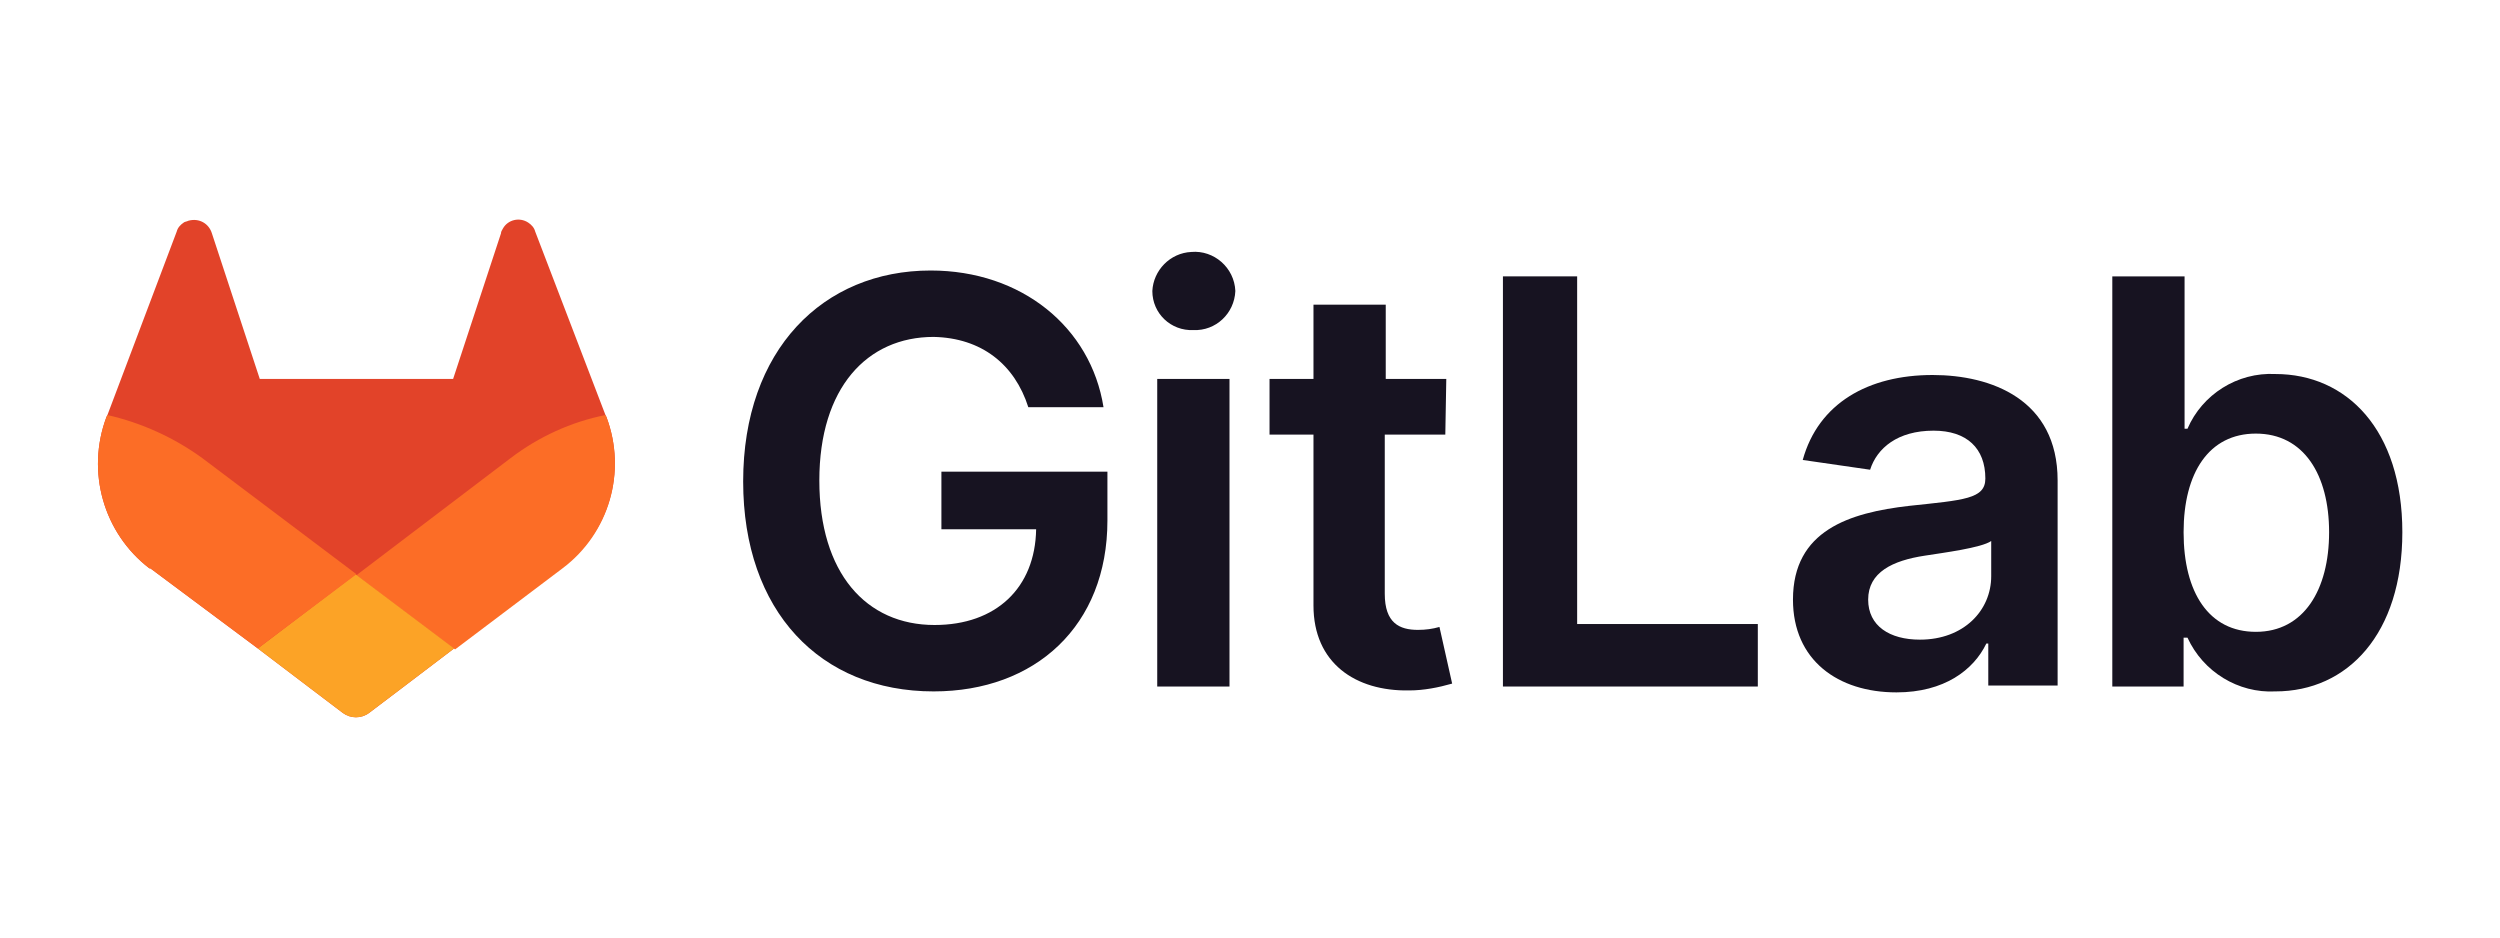 <?xml version="1.0" encoding="utf-8"?>
<!-- Generator: Adobe Illustrator 27.8.1, SVG Export Plug-In . SVG Version: 6.00 Build 0)  -->
<svg version="1.1" id="レイヤー_1" xmlns="http://www.w3.org/2000/svg" xmlns:xlink="http://www.w3.org/1999/xlink" x="0px"
	 y="0px" viewBox="0 0 256 96" style="enable-background:new 0 0 256 96;" xml:space="preserve">
<style type="text/css">
	.st0{fill:#FFFFFF;fill-opacity:0;}
	.st1{fill:#171321;}
	.st2{fill:#E24329;}
	.st3{fill:#FC6D26;}
	.st4{fill:#FCA326;}
</style>
<rect id="Area" class="st0" width="256" height="96"/>
<g id="Logo" transform="translate(0 0)">
	<path id="パス_7363" class="st1" d="M105.3,41.7h7.7c-1.3-8.2-8.4-14-17.7-14c-11,0-19.2,8.1-19.2,21.6
		c0,13.3,7.9,21.5,19.5,21.5c10.4,0,17.8-6.7,17.8-17.5v-5h-17v5.9h9.7c-0.1,6-4.1,9.8-10.4,9.8c-7,0-11.8-5.3-11.8-14.8
		c0-9.5,4.9-14.7,11.7-14.7C100.5,34.6,103.9,37.3,105.3,41.7"/>
	<path id="パス_7364" class="st1" d="M118.5,70.3h7.4V38.8h-7.4V70.3z M122.2,33.8c2.3,0.1,4.2-1.7,4.3-4c-0.1-2.4-2.2-4.2-4.5-4
		c-2.2,0.1-3.9,1.9-4,4C118,32.1,119.9,33.9,122.2,33.8C122.2,33.8,122.2,33.8,122.2,33.8L122.2,33.8z"/>
	<path id="パス_7365" class="st1" d="M148.1,38.8h-6.2v-7.6h-7.4v7.6H130v5.7h4.5v17.5c0,5.9,4.3,8.8,9.8,8.7c1.5,0,3-0.3,4.4-0.7
		l-1.3-5.8c-0.7,0.2-1.4,0.3-2.2,0.3c-1.9,0-3.4-0.7-3.4-3.7V44.5h6.2L148.1,38.8z"/>
	<path id="パス_7366" class="st1" d="M153.9,70.3H180v-6.4h-18.5V28.3h-7.6V70.3z"/>
	<path id="パス_7367" class="st1" d="M194.2,70.9c4.9,0,7.9-2.3,9.2-5h0.2v4.3h7.1V49.2c0-8.3-6.8-10.8-12.8-10.8
		c-6.6,0-11.7,2.9-13.3,8.7l6.9,1c0.7-2.2,2.8-4,6.5-4c3.4,0,5.3,1.8,5.3,4.9V49c0,2.1-2.2,2.2-7.8,2.8c-6.1,0.7-11.9,2.5-11.9,9.6
		C183.6,67.6,188.2,70.9,194.2,70.9 M196.6,65.5c-3.1,0-5.3-1.4-5.3-4.1c0-2.8,2.5-4,5.8-4.5c1.9-0.3,5.8-0.8,6.8-1.5V59
		C203.9,62.5,201.1,65.5,196.6,65.5L196.6,65.5z"/>
	<path id="パス_7368" class="st1" d="M216.3,70.3h7.3v-5h0.4c1.6,3.5,5.2,5.7,9,5.5c7.4,0,13-5.9,13-16.3c0-10.5-5.7-16.2-13-16.2
		c-3.9-0.2-7.5,2.1-9,5.6h-0.3V28.3h-7.4V70.3z M223.6,54.5c0-6.1,2.6-10.1,7.4-10.1c4.9,0,7.5,4.2,7.5,10.1s-2.6,10.2-7.5,10.2
		C226.2,64.7,223.6,60.7,223.6,54.5z"/>
	<path id="パス_7369" class="st2" d="M62.1,42.7L62,42.5l-7.2-18.8c-0.1-0.4-0.4-0.7-0.7-0.9c-0.9-0.6-2.1-0.3-2.6,0.6
		c-0.1,0.2-0.2,0.3-0.2,0.5l-4.9,14.9H26.6l-4.9-14.9c-0.3-1-1.3-1.6-2.4-1.3c-0.2,0.1-0.4,0.1-0.5,0.2c-0.3,0.2-0.6,0.5-0.7,0.9
		L11,42.5l-0.1,0.2c-2.1,5.6-0.3,11.9,4.4,15.5l0,0l0.1,0l11,8.2l5.4,4.1l3.3,2.5c0.8,0.6,1.9,0.6,2.7,0l3.3-2.5l5.4-4.1l11-8.3l0,0
		C62.4,54.6,64.2,48.3,62.1,42.7"/>
	<path id="パス_7370" class="st3" d="M62.1,42.7L62,42.5c-3.5,0.7-6.8,2.2-9.7,4.4l-15.8,12l10.1,7.6l11-8.3l0,0
		C62.4,54.6,64.2,48.3,62.1,42.7"/>
	<path id="パス_7371" class="st4" d="M26.4,66.4l5.4,4.1l3.3,2.5c0.8,0.6,1.9,0.6,2.7,0l3.3-2.5l5.4-4.1l-10.1-7.6L26.4,66.4z"/>
	<path id="パス_7372" class="st3" d="M20.7,46.9c-2.9-2.1-6.2-3.6-9.7-4.4l-0.1,0.2c-2.1,5.6-0.3,11.9,4.4,15.5l0,0l0.1,0l11,8.2
		l10.1-7.6L20.7,46.9z"/>
</g>
</svg>

